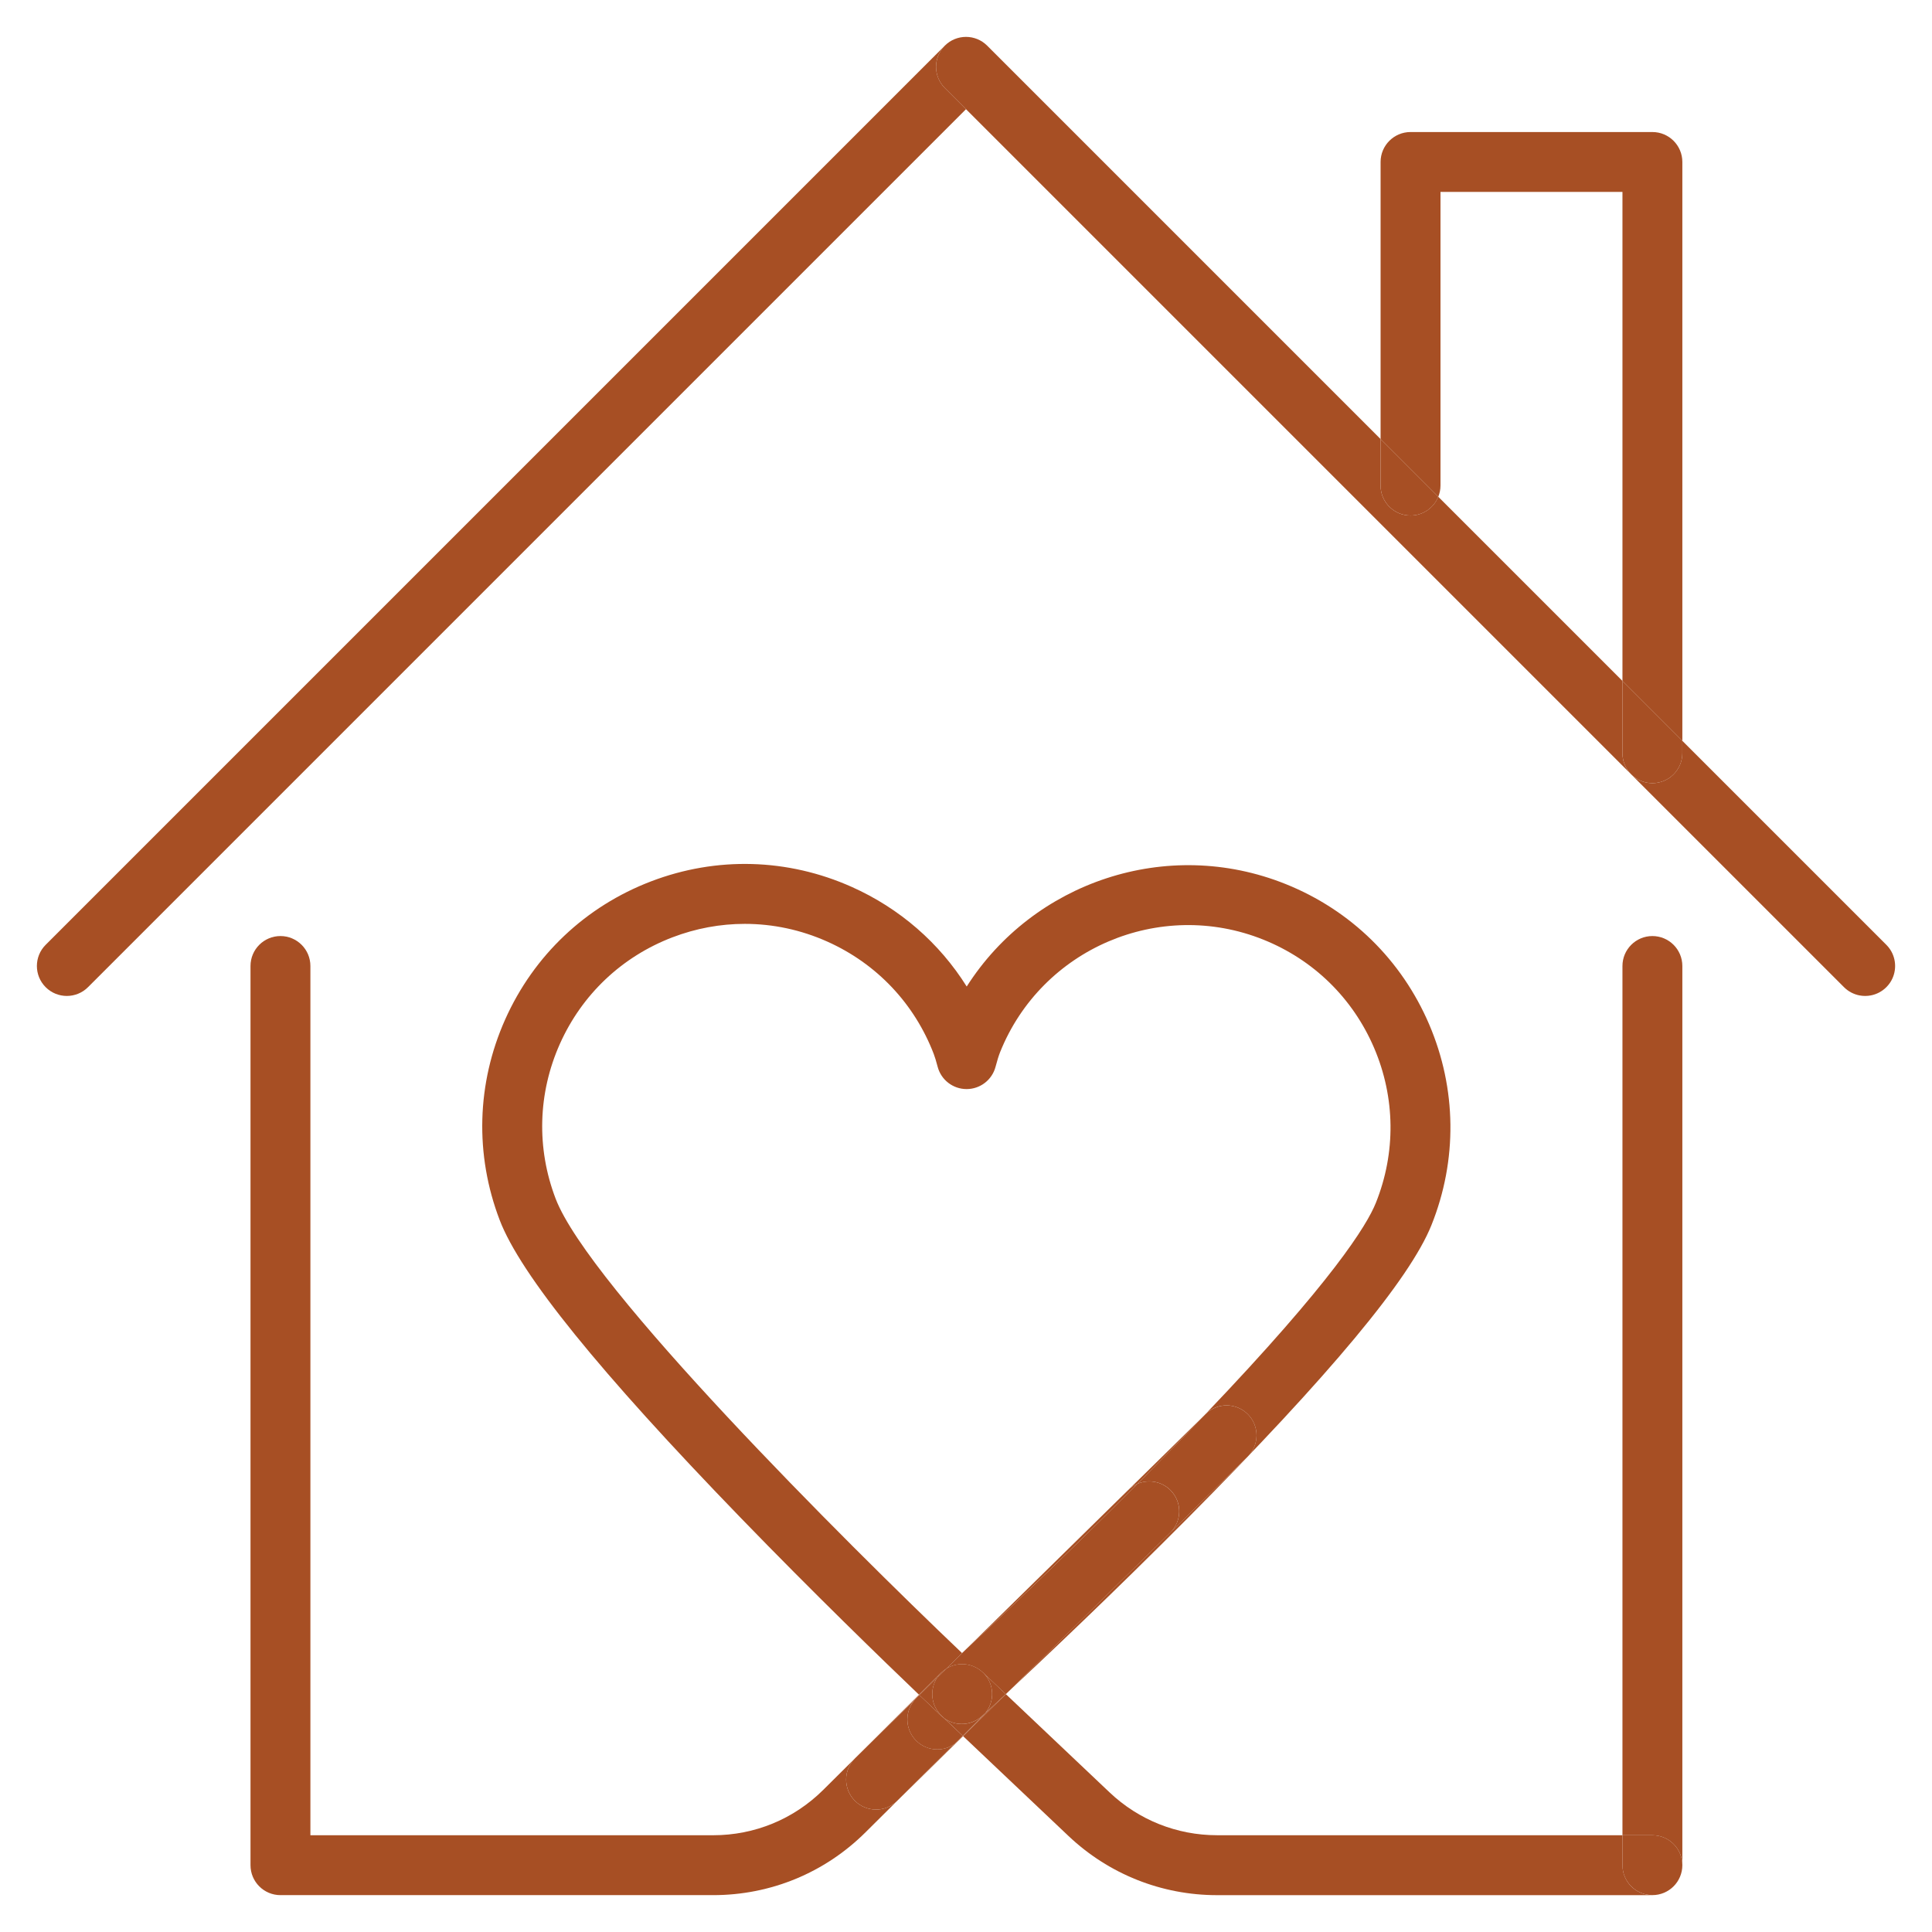 <?xml version="1.0" encoding="UTF-8"?>
<svg id="Layer_1" data-name="Layer 1" xmlns="http://www.w3.org/2000/svg" viewBox="0 0 1000 1000">
  <defs>
    <style>
      .cls-1 {
        fill: #a74f24;
        stroke-width: 0px;
      }
    </style>
  </defs>
  <path class="cls-1" d="m745.59,251.33V99.34h94.19v253.1l31,31V83.84c0-8.56-6.94-15.5-15.5-15.5h-125.19c-8.56,0-15.5,6.94-15.5,15.5v143.41l29.87,29.87c.72-1.79,1.13-3.74,1.13-5.79Z"/>
  <path class="cls-1" d="m510.96,23.63c-6.05-6.05-15.87-6.05-21.92,0,6.05-6.05,15.87-6.05,21.92,0Z"/>
  <path class="cls-1" d="m962.45,515.22c-2.93-.57-5.73-1.99-8-4.26,2.27,2.27,5.07,3.69,8,4.26Z"/>
  <path class="cls-1" d="m976.37,510.96c-2.27,2.27-5.07,3.69-8,4.26,2.93-.57,5.73-1.99,8-4.26Z"/>
  <path class="cls-1" d="m978.36,491.47c3.4,5.16,3.4,11.9,0,17.06,3.4-5.16,3.4-11.9,0-17.06Z"/>
  <path class="cls-1" d="m489.04,23.63L23.63,489.04c-6.05,6.05-6.05,15.87,0,21.92,6.05,6.05,15.87,6.05,21.92,0L500,56.51l454.45,454.45L489.04,45.55c-6.05-6.05-6.05-15.87,0-21.92Z"/>
  <path class="cls-1" d="m978.36,491.47c-.57-.86-1.23-1.68-1.99-2.43l-105.6-105.6v6.42c0,8.56-6.94,15.5-15.5,15.5s-15.5-6.94-15.5-15.5v-37.42l-95.32-95.32c-2.3,5.69-7.86,9.71-14.37,9.71-8.56,0-15.5-6.94-15.5-15.5v-24.08L510.96,23.63c-6.05-6.05-15.87-6.05-21.92,0s-6.05,15.87,0,21.92l465.41,465.41c2.27,2.27,5.07,3.69,8,4.26.98.19,1.97.28,2.96.28s1.98-.09,2.96-.28c2.93-.57,5.73-1.99,8-4.26.76-.76,1.42-1.57,1.99-2.43,3.4-5.16,3.4-11.9,0-17.06Z"/>
  <path class="cls-1" d="m730.09,266.83c6.51,0,12.08-4.02,14.37-9.71l-29.87-29.87v24.08c0,8.56,6.94,15.5,15.5,15.5Z"/>
  <path class="cls-1" d="m839.78,389.86c0,8.56,6.94,15.5,15.5,15.5s15.5-6.94,15.5-15.5v-6.42l-31-31v37.42Z"/>
  <path class="cls-1" d="m487.52,865.48c.2-.18.4-.37.6-.54.19-.16.39-.31.59-.46.22-.16.43-.33.65-.48.13-.09.27-.18.4-.26l10.2-10.02c-.7.65-1.38,1.29-2.03,1.89-61.34-58.43-192.98-189.79-210.33-235.16-10-26.14-9.21-54.61,2.2-80.16,11.42-25.55,32.1-45.13,58.24-55.13,12.16-4.65,24.82-6.97,37.46-6.97,14.53,0,29.03,3.06,42.7,9.17,25.55,11.42,45.13,32.1,55.13,58.24.59,1.55,1.24,3.68,1.98,6.51,1.78,6.82,7.92,11.58,14.97,11.59h.03c7.03,0,13.18-4.73,14.98-11.53.88-3.34,1.66-5.82,2.36-7.58,21.51-53.62,82.63-79.75,136.25-58.24,25.98,10.42,46.34,30.33,57.34,56.06,11,25.73,11.32,54.21.9,80.19-4.64,11.58-22.49,40.54-88.09,109.23,6.11-5.96,15.89-5.86,21.88.23,6,6.11,5.91,15.92-.2,21.92l-40.02,39.3s0,0-.01.01l-84.35,82.84c18.74-17.48,55.12-51.83,93.05-90.01,73.97-74.44,115.35-124.16,126.51-151.99,13.5-33.66,13.08-70.57-1.17-103.91-14.26-33.35-40.64-59.15-74.31-72.65-61.53-24.68-130.68-.95-165.06,53.05-14.15-22.57-34.66-40.46-59.53-51.57-33.11-14.79-70-15.81-103.88-2.85-33.88,12.95-60.68,38.32-75.47,71.43-14.79,33.11-15.81,70-2.85,103.88,10.74,28.09,51.49,78.44,124.58,153.94,37.8,39.05,74.46,74.52,92.45,91.73l11.42-11.35c.13-.13.27-.24.41-.37Z"/>
  <path class="cls-1" d="m453.45,936.63c-4.01,0-8.02-1.55-11.06-4.64-6-6.1-5.91-15.91.19-21.91l-16.44,16.33c-15.26,15.16-35.51,23.51-57.02,23.51h-208.46v-449.92c0-8.56-6.94-15.5-15.5-15.5s-15.5,6.94-15.5,15.5v465.42c0,8.56,6.94,15.5,15.5,15.5h223.96c29.75,0,57.76-11.55,78.86-32.51l16.46-16.35-.14.14c-3.02,2.96-6.94,4.44-10.86,4.44Z"/>
  <path class="cls-1" d="m475.68,877.19l-33.02,32.8,33.21-32.61c-.06-.06-.13-.12-.19-.18Z"/>
  <path class="cls-1" d="m485.1,868.32c.49-.75,1.04-1.47,1.68-2.14.24-.25.49-.48.74-.71-.14.13-.28.24-.41.37l-11.42,11.35c.06.06.13.12.19.18l9.22-9.05Z"/>
  <path class="cls-1" d="m489.76,863.74c-.14.09-.27.17-.4.26.12-.08.25-.16.38-.24l.03-.03Z"/>
  <path class="cls-1" d="m488.12,864.94c.19-.16.39-.31.59-.46-.2.15-.4.3-.59.46Z"/>
  <path class="cls-1" d="m855.28,484.5c-8.56,0-15.5,6.94-15.5,15.5v449.92h15.5c8.56,0,15.5,6.94,15.5,15.5v-465.42c0-8.56-6.94-15.5-15.5-15.5Z"/>
  <path class="cls-1" d="m839.78,965.41v-15.5h-209.82c-20.78,0-40.54-7.87-55.63-22.16l-53.7-50.86-22.13,21.74,54.52,51.64c20.87,19.77,48.2,30.66,76.95,30.66h225.32c-8.56,0-15.5-6.94-15.5-15.5Z"/>
  <path class="cls-1" d="m488.71,864.48c.22-.16.43-.33.65-.48-.22.15-.44.31-.65.48Z"/>
  <path class="cls-1" d="m487.52,865.48c.2-.18.4-.37.6-.54-.21.17-.4.36-.6.54Z"/>
  <path class="cls-1" d="m489.36,864c-.22.15-.44.31-.65.48-.2.15-.4.3-.59.46-.21.17-.4.36-.6.54-.25.23-.5.46-.74.71-.64.67-1.19,1.39-1.68,2.14l4.64-4.56c-.13.08-.25.15-.38.24Z"/>
  <path class="cls-1" d="m855.28,949.91h-15.5v15.5c0,8.56,6.94,15.5,15.5,15.5s15.5-6.94,15.5-15.5-6.94-15.5-15.5-15.5Z"/>
  <polygon class="cls-1" points="496 901.06 496.01 901.05 498.49 898.62 498.48 898.62 496 901.06"/>
  <path class="cls-1" d="m520.62,876.89h0s.75-.73.75-.73c0,0-.01.01-.02.02l-.73.72Z"/>
  <path class="cls-1" d="m605.73,793.3l-84.38,82.87s.01-.01.02-.02l84.35-82.84s0,0,.01-.01Z"/>
  <rect class="cls-1" x="494.04" y="887.75" width="31.02" height="0" transform="translate(-476.03 611.4) rotate(-44.48)"/>
  <path class="cls-1" d="m464.45,932.05l31.56-30.99c-.64.63-1.33,1.17-2.04,1.67l-29.52,29.32Z"/>
  <path class="cls-1" d="m584,771.2c1.4-1.37,2.99-2.41,4.68-3.14,1.34-1.34,2.68-2.69,4.03-4.05,11.51-11.59,21.92-22.28,31.36-32.16-.01.01-.03.02-.04.04l-124.06,121.84s.01-.01.02-.02l84.02-82.51Z"/>
  <polygon class="cls-1" points="442.59 910.07 442.58 910.08 442.67 909.99 442.59 910.07"/>
  <path class="cls-1" d="m588.68,768.05c5.72-2.48,12.61-1.37,17.24,3.34,5.99,6.1,5.91,15.91-.19,21.91l40.02-39.3c6.11-6,6.2-15.81.2-21.92-5.99-6.1-15.77-6.19-21.88-.23-9.43,9.88-19.85,20.57-31.36,32.16-1.35,1.35-2.69,2.7-4.03,4.05Z"/>
  <path class="cls-1" d="m499.98,853.7s-.01.01-.02.02l-10.2,10.02s0,0,0,0l10.21-10.03Z"/>
  <path class="cls-1" d="m485.15,905.49c-4.01,0-8.02-1.55-11.06-4.64-6-6.11-5.91-15.92.2-21.92l1.59-1.56s0,0,0,0l-33.21,32.61-.09.09c-6.1,6-6.18,15.8-.19,21.91,3.03,3.09,7.05,4.64,11.06,4.64s7.84-1.48,10.86-4.44l.14-.14,29.52-29.32c-2.65,1.84-5.73,2.77-8.81,2.77Z"/>
  <polygon class="cls-1" points="485.1 868.32 475.87 877.38 475.88 877.38 485.09 868.33 485.1 868.32"/>
  <polygon class="cls-1" points="489.74 863.76 489.77 863.74 489.76 863.74 489.74 863.76 489.74 863.76"/>
  <polygon class="cls-1" points="489.74 863.76 489.74 863.76 485.1 868.32 485.09 868.33 489.74 863.76"/>
  <path class="cls-1" d="m520.6,876.87l.02.02.73-.72c-.25.24-.5.47-.75.7Z"/>
  <path class="cls-1" d="m588.68,768.05c-1.69.74-3.29,1.77-4.68,3.14l-84.02,82.51c17.86-16.65,52.4-49.27,88.7-85.65Z"/>
  <path class="cls-1" d="m498.29,898.43l-4.32,4.29c.71-.49,1.4-1.04,2.04-1.67l2.48-2.44-.2-.19Z"/>
  <path class="cls-1" d="m605.91,771.4c-4.63-4.71-11.52-5.83-17.24-3.34-36.29,36.39-70.84,69-88.7,85.65l-10.21,10.03c.07-.05.15-.09.22-.13.23-.14.45-.27.68-.4.22-.12.44-.22.66-.33.23-.11.46-.22.7-.32.23-.1.46-.18.69-.26.24-.09.48-.17.72-.25.24-.07.47-.13.71-.19.24-.06.49-.13.74-.18.24-.05.48-.09.72-.12.25-.04.5-.08.75-.11.24-.03.48-.04.72-.05.26-.02.51-.03.77-.03.23,0,.47,0,.7.01.26,0,.52.02.79.04.23.02.46.05.69.08.26.03.53.07.79.12.23.04.45.09.68.15.26.06.52.12.77.19.23.06.45.14.67.22.25.08.5.17.75.26.23.09.45.19.67.29.24.11.47.21.7.33.23.12.45.24.67.37.22.13.44.25.66.39.22.14.44.3.65.45.21.15.41.29.61.45.21.17.41.35.62.53.14.12.28.23.42.36l11.91,11.28c.25-.23.5-.46.75-.7l84.38-82.87c6.1-6,6.18-15.8.19-21.91Z"/>
  <path class="cls-1" d="m487.2,888.14c-.14-.13-4.28-4.02-11.32-10.76l-1.59,1.56c-6.11,6-6.2,15.81-.2,21.92,3.03,3.09,7.04,4.64,11.06,4.64,3.09,0,6.17-.93,8.81-2.77l4.32-4.29-9.55-9.05c-.53-.38-1.05-.79-1.53-1.25Z"/>
  <path class="cls-1" d="m500.82,861.6c.23.04.45.09.68.15-.23-.05-.45-.1-.68-.15Z"/>
  <path class="cls-1" d="m496.37,861.44c.24-.03.48-.04.72-.05-.24.01-.48.03-.72.05Z"/>
  <path class="cls-1" d="m494.89,861.67c.24-.05.48-.09.72-.12-.24.04-.48.07-.72.12Z"/>
  <path class="cls-1" d="m499.35,861.41c.23.02.46.05.69.08-.23-.03-.46-.06-.69-.08Z"/>
  <path class="cls-1" d="m497.86,861.35c.23,0,.47,0,.7.01-.23,0-.47-.02-.7-.01Z"/>
  <path class="cls-1" d="m489.77,863.74l-.03.03c.08-.05.17-.11.25-.16-.07.04-.15.08-.22.13Z"/>
  <path class="cls-1" d="m493.45,862.04c.24-.07.47-.13.71-.19-.24.06-.48.12-.71.19Z"/>
  <path class="cls-1" d="m490.67,863.21c.22-.12.44-.22.66-.33-.22.11-.44.21-.66.33Z"/>
  <path class="cls-1" d="m492.03,862.55c.23-.1.46-.18.69-.26-.23.08-.46.17-.69.26Z"/>
  <path class="cls-1" d="m502.27,861.94c.23.06.45.14.67.22-.22-.07-.45-.15-.67-.22Z"/>
  <path class="cls-1" d="m503.69,862.42c.23.09.45.19.67.29-.22-.1-.45-.2-.67-.29Z"/>
  <path class="cls-1" d="m506.39,863.8c.22.14.44.3.65.45-.22-.15-.43-.31-.65-.45Z"/>
  <path class="cls-1" d="m505.07,863.04c.23.12.45.24.67.37-.22-.13-.44-.26-.67-.37Z"/>
  <path class="cls-1" d="m488.73,889.39l-1.36-1.29c-5.54-5.25-6.34-13.61-2.28-19.77l-9.22,9.05c7.05,6.74,11.18,10.63,11.32,10.76.49.46,1.01.87,1.53,1.25Z"/>
  <path class="cls-1" d="m507.66,864.7c.21.17.41.35.62.53-.2-.18-.41-.36-.62-.53Z"/>
  <path class="cls-1" d="m509.97,886.72c-.32.38-.65.76-1.01,1.11l-10.67,10.6.2.19,22.13-21.74-.02-.02c-4.99,4.65-8.64,8.02-10.63,9.86Z"/>
  <path class="cls-1" d="m501.5,861.75c.26.06.52.12.77.19-.26-.07-.51-.13-.77-.19Z"/>
  <path class="cls-1" d="m489.99,863.61c.23-.14.45-.27.68-.4-.23.12-.46.26-.68.4Z"/>
  <path class="cls-1" d="m491.33,862.88c.23-.11.46-.22.7-.32-.24.1-.47.21-.7.32Z"/>
  <path class="cls-1" d="m497.08,861.39c.26-.02.51-.03.77-.03-.26,0-.52.02-.77.03Z"/>
  <path class="cls-1" d="m508.27,865.23c.25.22.51.44.75.69,5.68,5.71,5.98,14.73.94,20.81,1.99-1.83,5.64-5.2,10.63-9.86l-11.91-11.28c-.13-.13-.28-.24-.42-.36Z"/>
  <path class="cls-1" d="m500.03,861.49c.26.03.53.07.79.12-.26-.05-.52-.08-.79-.12Z"/>
  <path class="cls-1" d="m507.04,864.25c.21.15.41.29.61.45-.2-.16-.4-.3-.61-.45Z"/>
  <path class="cls-1" d="m495.61,861.55c.25-.04.5-.08.75-.11-.25.03-.5.07-.75.11Z"/>
  <path class="cls-1" d="m502.95,862.16c.25.08.5.17.75.26-.25-.1-.5-.18-.75-.26Z"/>
  <path class="cls-1" d="m498.56,861.37c.26,0,.52.02.79.04-.26-.02-.52-.03-.79-.04Z"/>
  <path class="cls-1" d="m504.37,862.71c.24.11.47.21.7.33-.23-.12-.47-.22-.7-.33Z"/>
  <path class="cls-1" d="m494.16,861.85c.24-.06.49-.13.74-.18-.25.05-.49.11-.74.18Z"/>
  <path class="cls-1" d="m492.73,862.29c.24-.09.48-.17.72-.25-.24.07-.48.16-.72.25Z"/>
  <path class="cls-1" d="m505.74,863.41c.22.13.44.25.66.39-.21-.14-.44-.26-.66-.39Z"/>
  <path class="cls-1" d="m509.97,886.72c-1.08.99-1.67,1.54-1.72,1.58-2.96,2.69-6.69,4.03-10.43,4.03-3.19,0-6.38-1-9.08-2.95l9.55,9.05,10.67-10.6c.36-.36.7-.73,1.01-1.11Z"/>
  <path class="cls-1" d="m509.02,865.92c-.24-.24-.5-.46-.75-.69-.2-.18-.41-.36-.62-.53-.2-.16-.4-.3-.61-.45-.22-.15-.43-.31-.65-.45-.21-.14-.44-.26-.66-.39-.22-.13-.44-.26-.67-.37-.23-.12-.47-.22-.7-.33-.22-.1-.45-.2-.67-.29-.25-.1-.5-.18-.75-.26-.22-.07-.45-.15-.67-.22-.26-.07-.51-.13-.77-.19-.23-.05-.45-.1-.68-.15-.26-.05-.52-.08-.79-.12-.23-.03-.46-.06-.69-.08-.26-.02-.52-.03-.79-.04-.23,0-.47-.02-.7-.01-.26,0-.52.02-.77.03-.24.01-.48.03-.72.05-.25.03-.5.07-.75.11-.24.04-.48.07-.72.12-.25.05-.49.11-.74.18-.24.06-.48.12-.71.19-.24.07-.48.16-.72.25-.23.08-.46.17-.69.26-.24.1-.47.21-.7.32-.22.11-.45.21-.66.33-.23.12-.46.26-.68.4-.08.05-.17.1-.25.16l-4.65,4.56c-4.06,6.16-3.27,14.52,2.28,19.77l1.36,1.29c2.7,1.96,5.89,2.95,9.08,2.95,3.73,0,7.47-1.34,10.43-4.03.05-.05.65-.59,1.72-1.58,5.04-6.07,4.74-15.09-.94-20.81Z"/>
</svg>